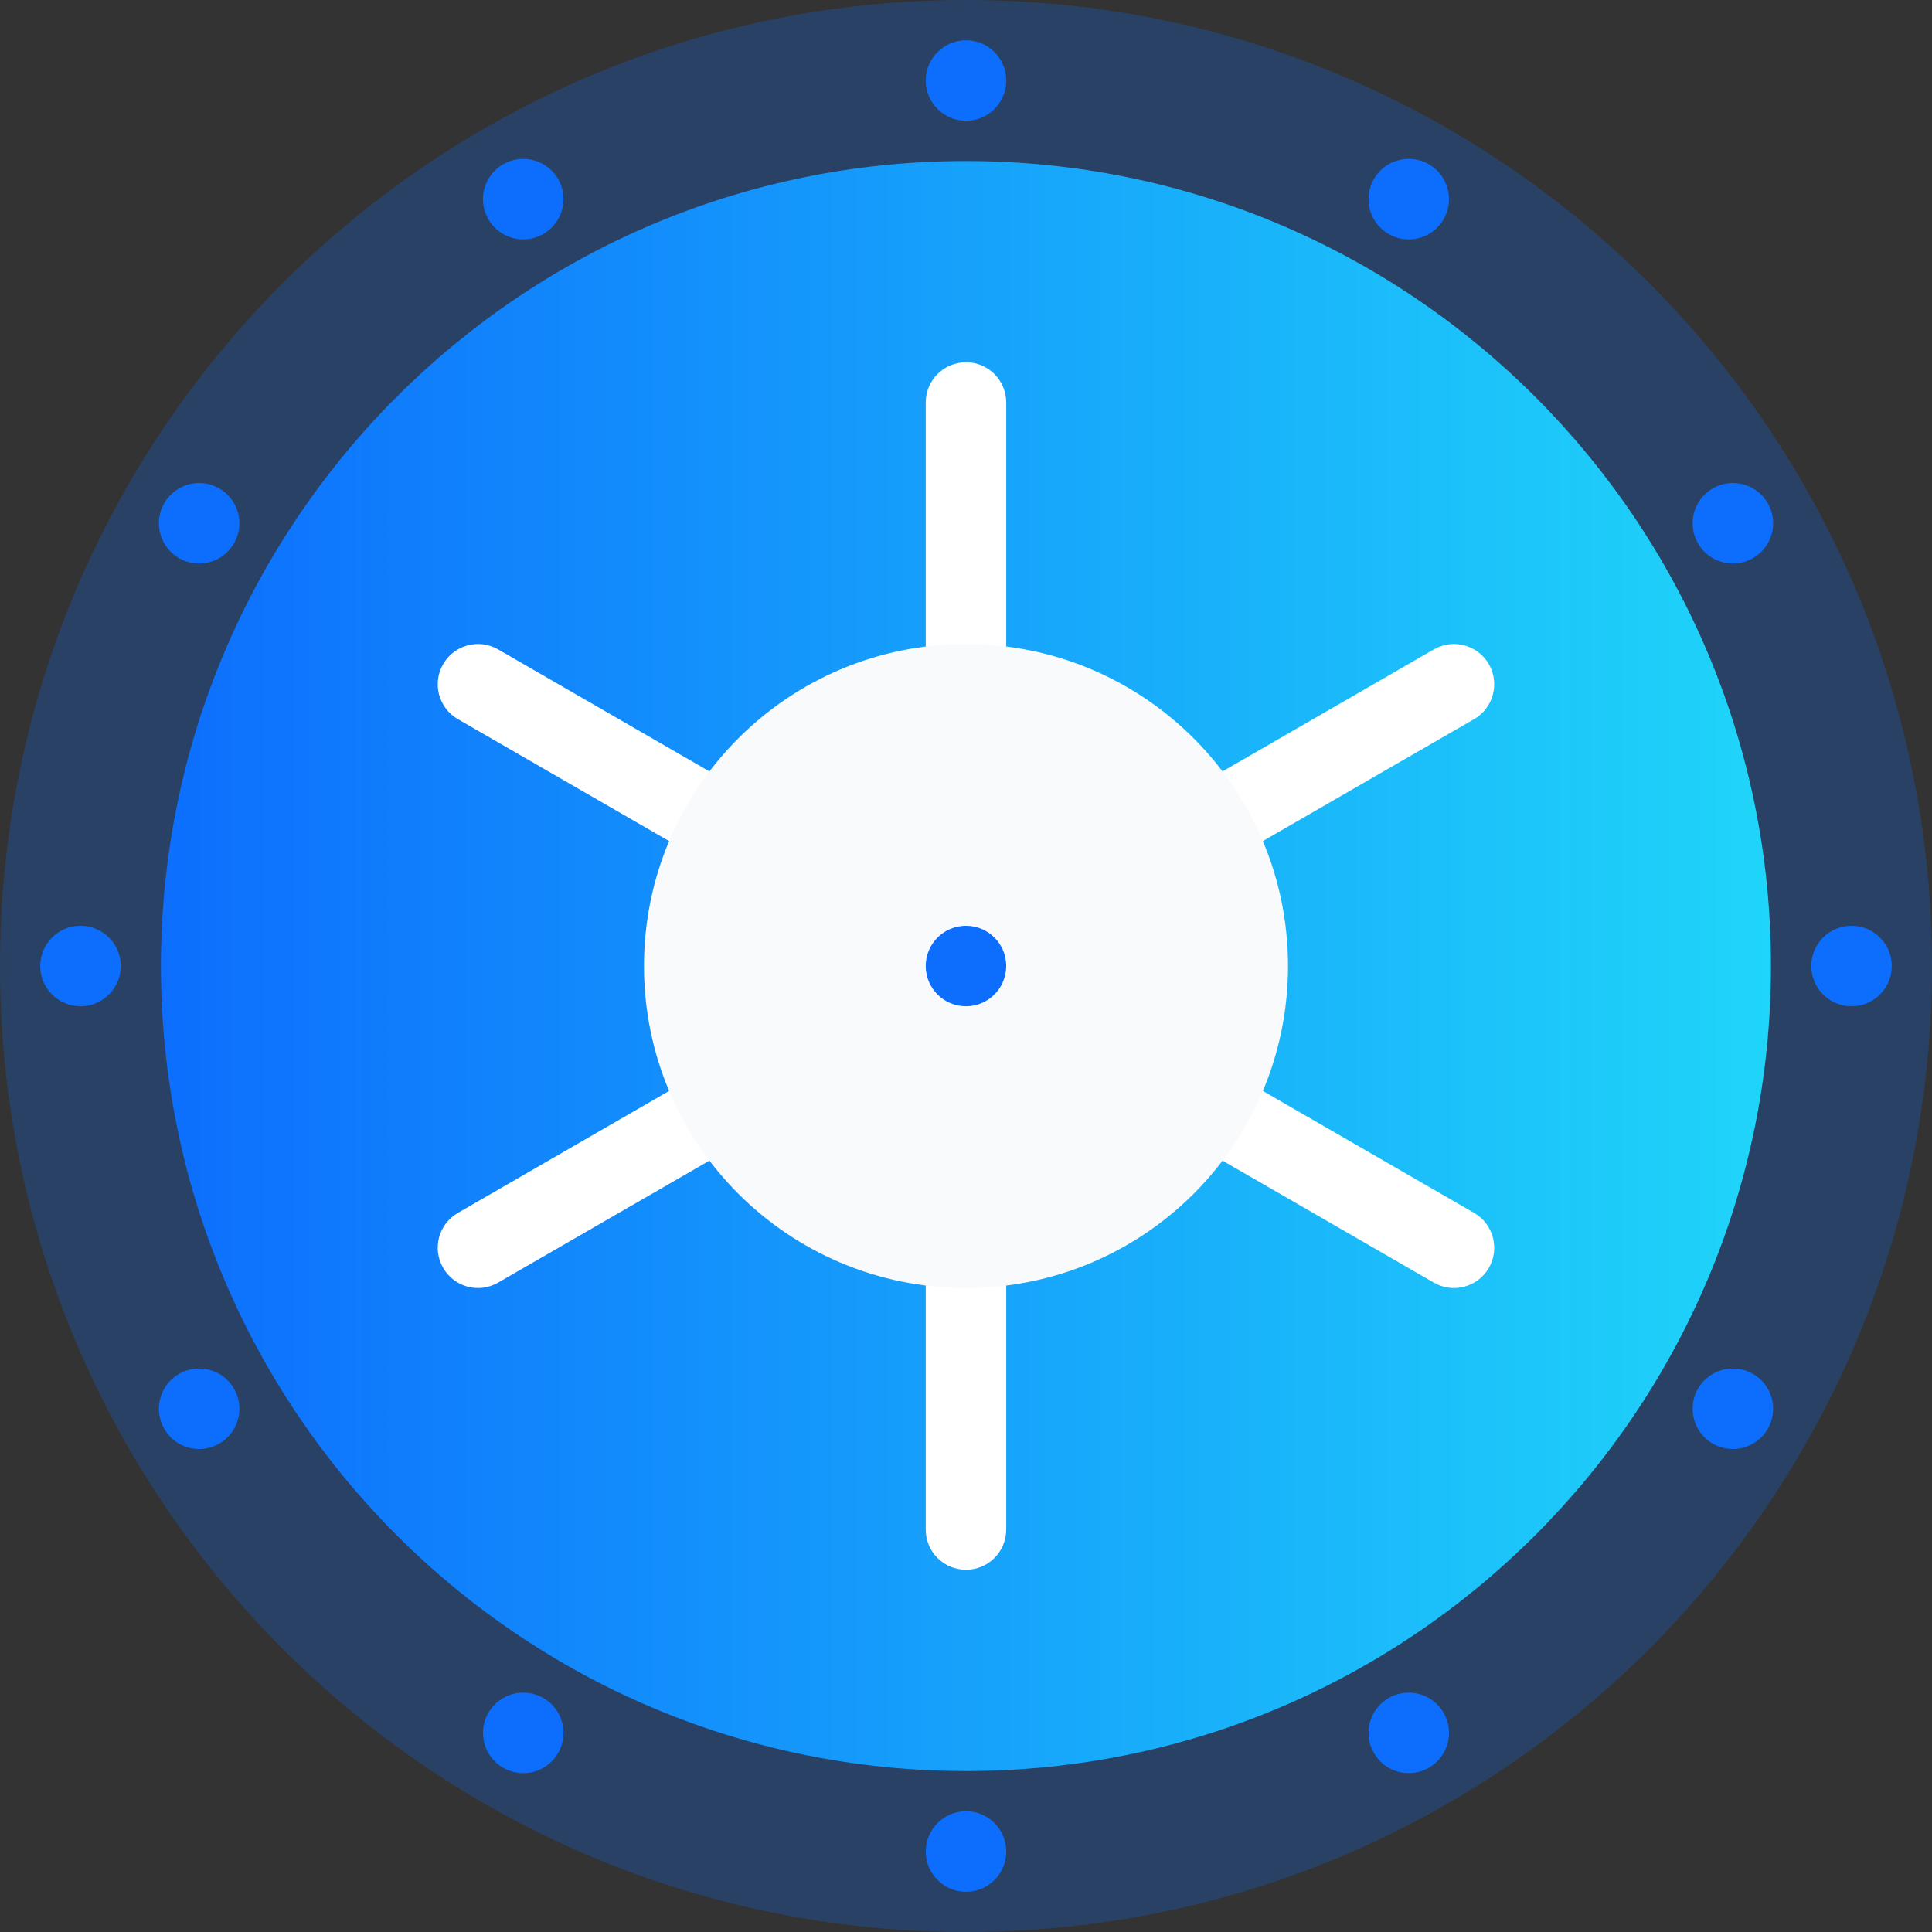 <svg width="160" height="160" viewBox="0 0 160 160" fill="none" xmlns="http://www.w3.org/2000/svg">
<rect x="0" y="0" width="160" height="160" fill="#333333" stroke="none"/>
<g clip-path="url(#clip0_580_1539)">
<path d="M160 80C160 124.184 124.18 160 80 160C35.815 160 0 124.184 0 80C0 35.82 35.815 0 80 0C124.18 0 160 35.82 160 80Z" fill="#0D6EFD" fill-opacity="0.25"/>
<path d="M146.663 80C146.663 116.821 116.815 146.67 79.998 146.67C43.177 146.67 13.328 116.821 13.328 80C13.328 43.183 43.177 13.335 79.998 13.335C116.815 13.335 146.663 43.183 146.663 80Z" fill="url(#paint0_linear_580_1539)"/>
<path d="M122.08 100.449L86.665 80L122.075 59.556H122.08C123.672 58.633 124.218 56.597 123.3 55C122.377 53.408 120.341 52.861 118.745 53.779L83.33 74.229V33.335C83.33 31.494 81.836 30 80 30C78.159 30 76.665 31.494 76.665 33.335V74.229L41.249 53.779C39.657 52.861 37.617 53.408 36.699 55C35.776 56.596 36.323 58.633 37.919 59.556L73.33 80L37.92 100.449C36.323 101.367 35.776 103.408 36.699 105C37.617 106.597 39.658 107.144 41.25 106.221L76.665 85.777V126.67C76.665 128.511 78.154 130 80 130C81.836 130 83.33 128.511 83.33 126.67V85.777L118.745 106.221C120.342 107.144 122.378 106.597 123.301 105C124.218 103.408 123.672 101.367 122.08 100.449Z" fill="white"/>
<path d="M80.003 3.335C78.162 3.335 76.668 4.829 76.668 6.67C76.668 8.511 78.162 10 80.003 10C81.844 10 83.333 8.511 83.333 6.67C83.333 4.829 81.844 3.335 80.003 3.335Z" fill="#0D6EFD"/>
<path d="M80.003 150C78.162 150 76.668 151.494 76.668 153.335C76.668 155.176 78.162 156.67 80.003 156.67C81.844 156.67 83.333 155.176 83.333 153.335C83.333 151.494 81.844 150 80.003 150Z" fill="#0D6EFD"/>
<path d="M45 19.379C46.592 18.457 47.139 16.42 46.221 14.824C45.298 13.232 43.262 12.685 41.665 13.608C40.069 14.526 39.522 16.567 40.445 18.159C41.367 19.756 43.404 20.297 45 19.379Z" fill="#0D6EFD"/>
<path d="M115.001 140.625C113.405 141.543 112.858 143.584 113.78 145.176C114.698 146.773 116.74 147.315 118.332 146.397C119.928 145.479 120.475 143.438 119.552 141.846C118.634 140.249 116.593 139.703 115.001 140.625Z" fill="#0D6EFD"/>
<path d="M14.826 46.221C16.418 47.144 18.459 46.597 19.377 45.001C20.3 43.408 19.753 41.368 18.156 40.449C16.564 39.527 14.523 40.074 13.605 41.67C12.688 43.262 13.234 45.303 14.826 46.221Z" fill="#0D6EFD"/>
<path d="M145.178 113.779C143.581 112.861 141.545 113.408 140.622 115C139.704 116.597 140.246 118.633 141.843 119.556C143.435 120.474 145.476 119.927 146.398 118.335C147.316 116.739 146.769 114.702 145.178 113.779Z" fill="#0D6EFD"/>
<path d="M6.667 76.67C4.826 76.67 3.332 78.159 3.332 80C3.332 81.841 4.826 83.335 6.667 83.335C8.508 83.335 10.002 81.841 10.002 80C10.002 78.159 8.508 76.67 6.667 76.67Z" fill="#0D6EFD"/>
<path d="M153.334 76.67C151.493 76.67 150.004 78.159 150.004 80C150.004 81.841 151.493 83.335 153.334 83.335C155.175 83.335 156.669 81.841 156.669 80C156.669 78.159 155.174 76.67 153.334 76.67Z" fill="#0D6EFD"/>
<path d="M14.826 113.779C13.234 114.702 12.688 116.738 13.606 118.335C14.524 119.932 16.565 120.474 18.157 119.556C19.753 118.633 20.3 116.596 19.377 115C18.459 113.408 16.418 112.861 14.826 113.779Z" fill="#0D6EFD"/>
<path d="M141.842 40.449C140.25 41.368 139.703 43.408 140.621 45.001C141.544 46.597 143.58 47.144 145.177 46.221C146.769 45.303 147.316 43.262 146.397 41.67C145.475 40.074 143.438 39.527 141.842 40.449Z" fill="#0D6EFD"/>
<path d="M45.002 140.625C43.406 139.703 41.369 140.249 40.447 141.846C39.528 143.438 40.071 145.479 41.667 146.397C43.264 147.32 45.3 146.773 46.223 145.176C47.141 143.584 46.594 141.543 45.002 140.625Z" fill="#0D6EFD"/>
<path d="M118.332 13.604C116.74 12.685 114.698 13.232 113.78 14.824C112.858 16.421 113.405 18.457 115.001 19.38C116.593 20.303 118.634 19.756 119.552 18.159C120.475 16.568 119.928 14.527 118.332 13.604Z" fill="#0D6EFD"/>
<path d="M106.667 80C106.667 94.732 94.729 106.67 80.002 106.67C65.275 106.67 53.332 94.732 53.332 80C53.332 65.274 65.275 53.335 80.002 53.335C94.729 53.335 106.667 65.274 106.667 80Z" fill="#F9FAFB"/>
<path d="M83.329 80C83.329 81.841 81.84 83.335 79.999 83.335C78.158 83.335 76.664 81.841 76.664 80C76.664 78.159 78.158 76.67 79.999 76.67C81.84 76.67 83.329 78.159 83.329 80Z" fill="#0D6EFD"/>
</g>
<defs>
<linearGradient id="paint0_linear_580_1539" x1="13.328" y1="80.002" x2="146.663" y2="80.002" gradientUnits="userSpaceOnUse">
<stop stop-color="#0D6EFD"/>
<stop offset="1" stop-color="#1FD5F9"/>
</linearGradient>
<clipPath id="clip0_580_1539">
<rect width="160" height="160" fill="white"/>
</clipPath>
</defs>
</svg>
